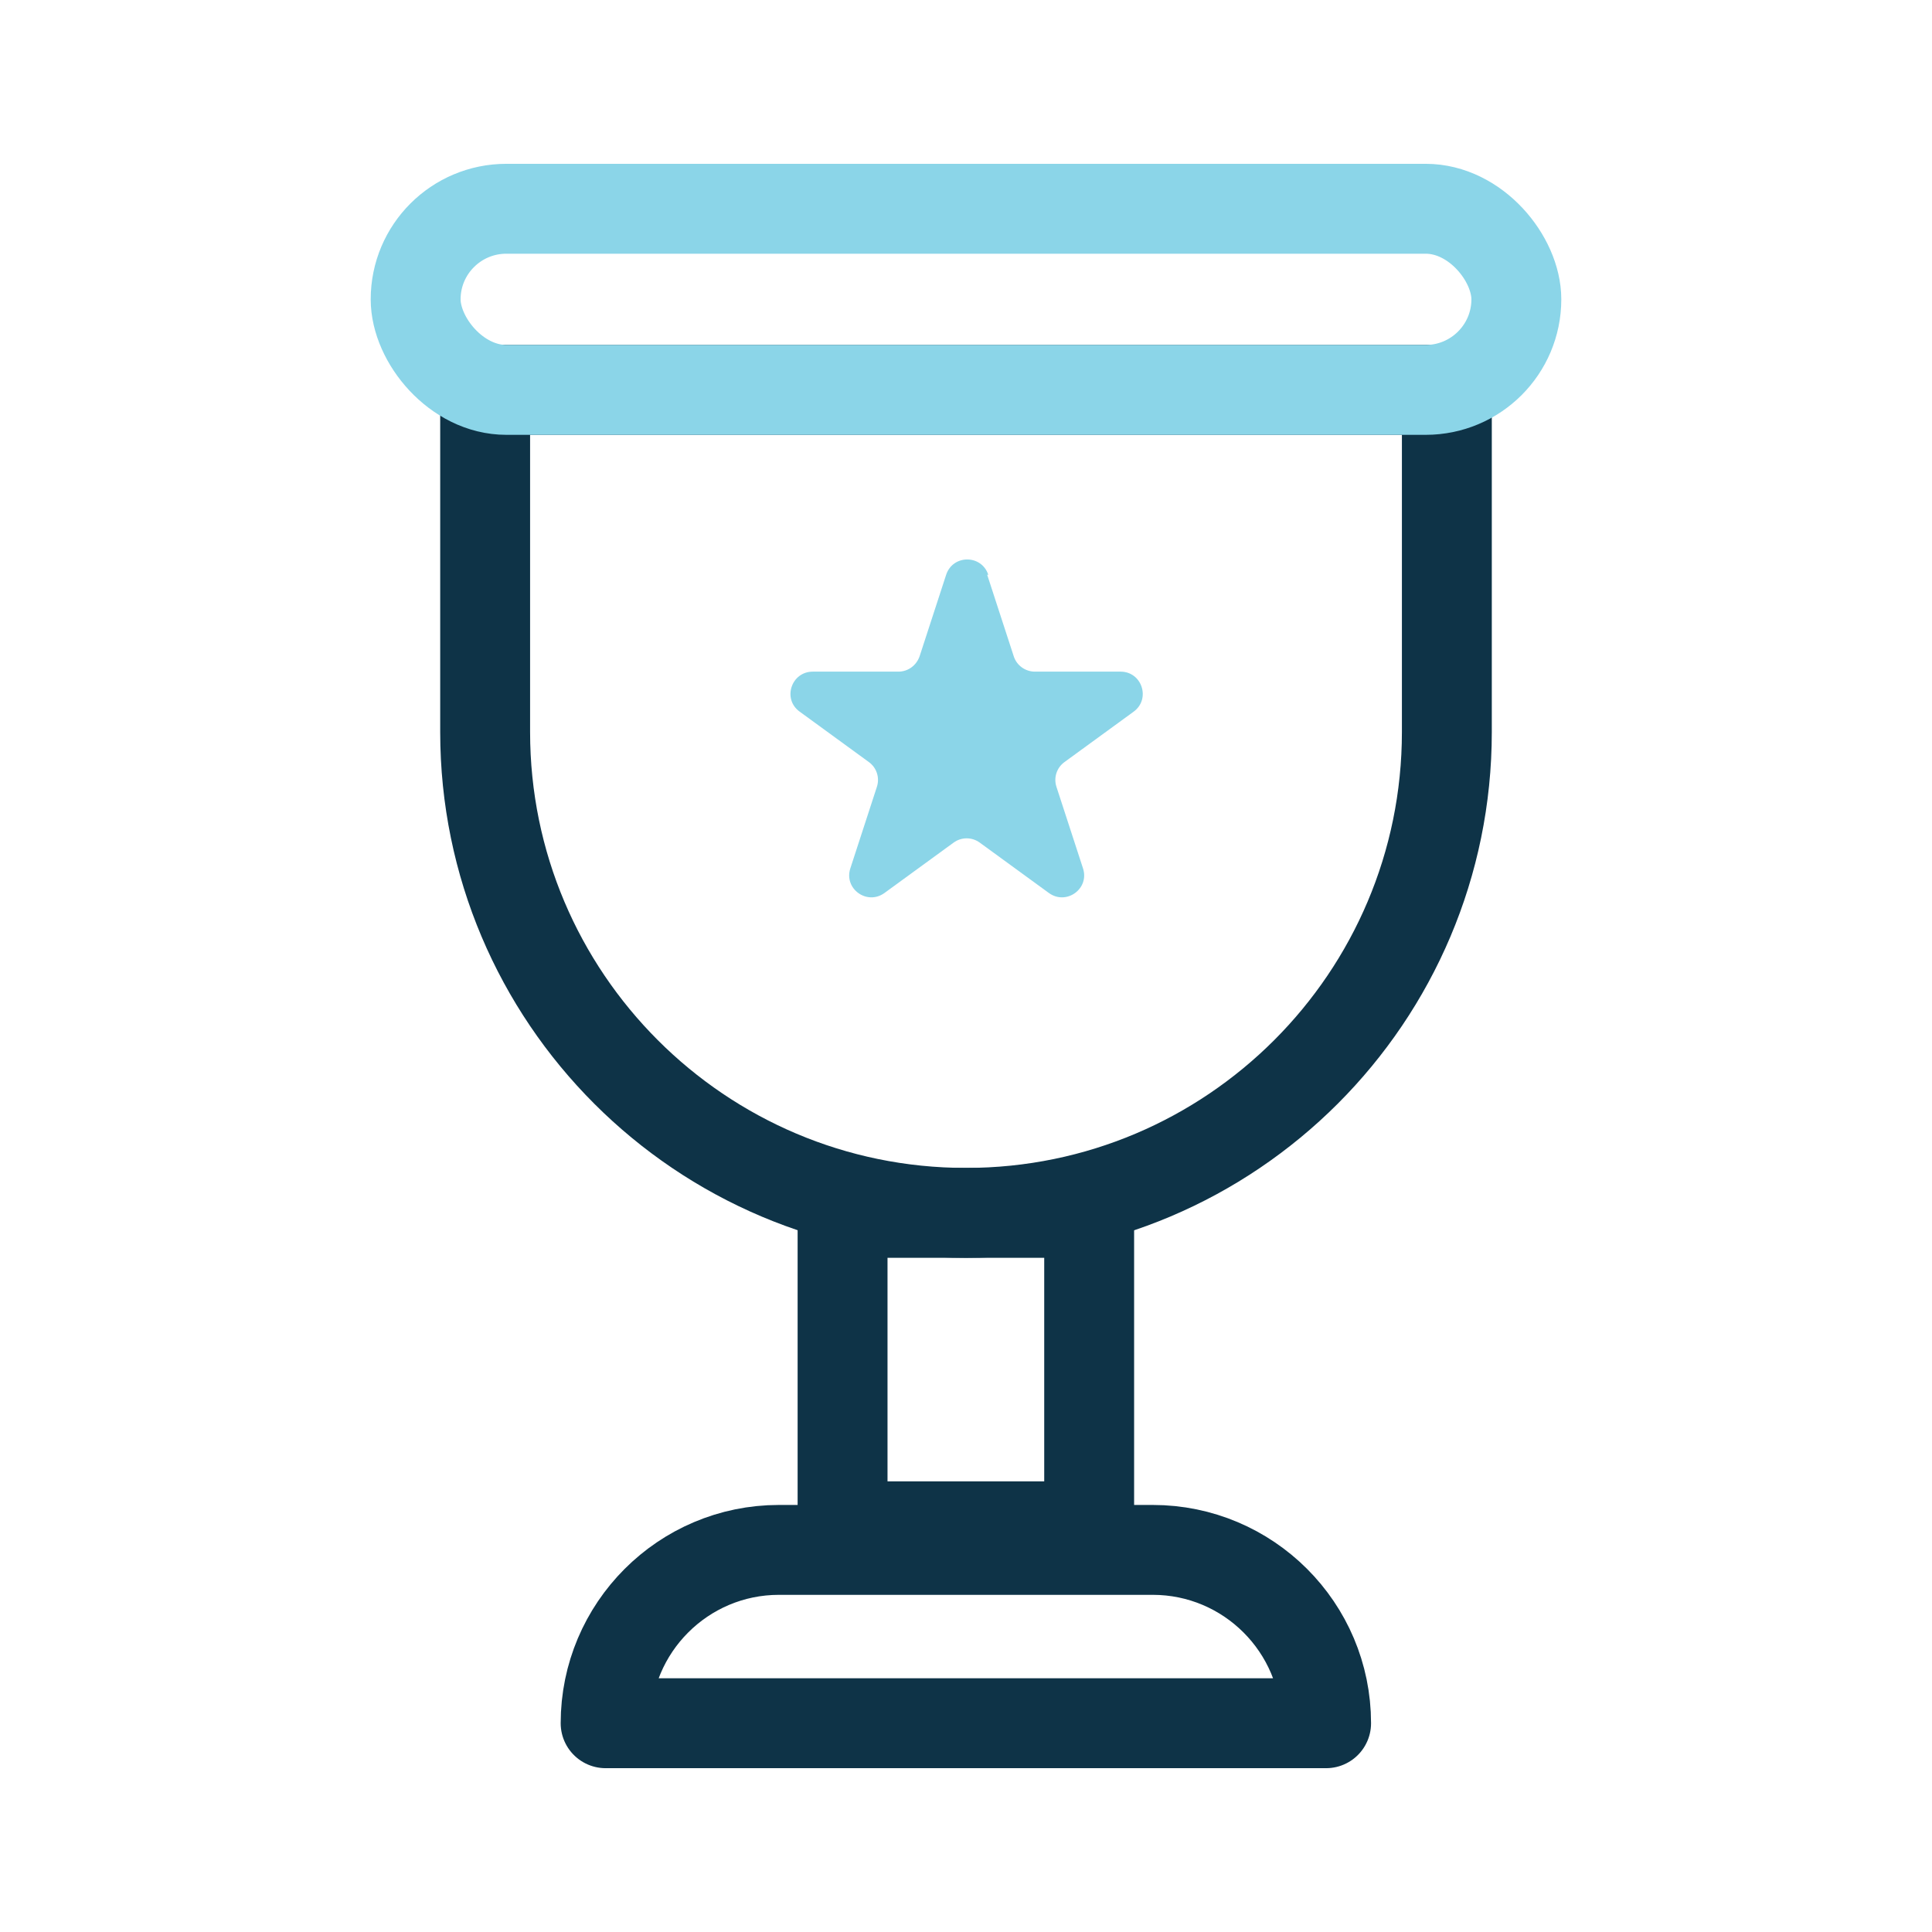 <?xml version="1.0" encoding="UTF-8"?><svg id="Layer_1" xmlns="http://www.w3.org/2000/svg" xmlns:xlink="http://www.w3.org/1999/xlink" viewBox="0 0 72 72"><defs><style>.cls-1,.cls-2{stroke-width:3.35px;}.cls-1,.cls-2,.cls-3,.cls-4{fill:none;stroke-linecap:round;stroke-linejoin:round;}.cls-1,.cls-3{stroke:#0e3347;}.cls-2,.cls-4{stroke:#8bd5e8;}.cls-5{clip-path:url(#clippath);}.cls-3,.cls-4{stroke-width:4px;}.cls-6{fill:#8bd5e8;stroke-width:0px;}</style><clipPath id="clippath"><circle class="cls-3" cx="36" cy="128" r="32.35"/></clipPath></defs><rect class="cls-1" x="31.4" y="45.2" width="9.19" height="11.68"/><path class="cls-1" d="m18.08,14.53h35.84v12.75c0,9.89-8.03,17.92-17.92,17.92h0c-9.89,0-17.92-8.03-17.92-17.92v-12.75h0Z"/><path class="cls-1" d="m29.03,57.76h13.93c3.56,0,6.46,2.89,6.46,6.46h-26.85c0-3.56,2.89-6.46,6.46-6.46Z"/><rect class="cls-2" x="15.49" y="7.78" width="41.02" height="6.75" rx="3.38" ry="3.38"/><path class="cls-6" d="m36.79,21.42l.99,3.04c.11.34.43.57.79.57h3.19c.8,0,1.13,1.02.49,1.49l-2.58,1.88c-.29.21-.41.58-.3.92l.99,3.04c.25.76-.62,1.39-1.27.92l-2.58-1.88c-.29-.21-.68-.21-.97,0l-2.58,1.88c-.65.47-1.52-.16-1.27-.92l.99-3.04c.11-.34-.01-.71-.3-.92l-2.58-1.88c-.65-.47-.31-1.49.49-1.49h3.19c.36,0,.67-.23.79-.57l.99-3.04c.25-.76,1.32-.76,1.57,0Z"/><g class="cls-5"><ellipse class="cls-4" cx="36" cy="77.88" rx="38.81" ry="35.38"/></g><circle class="cls-3" cx="36" cy="128" r="32.35"/></svg>